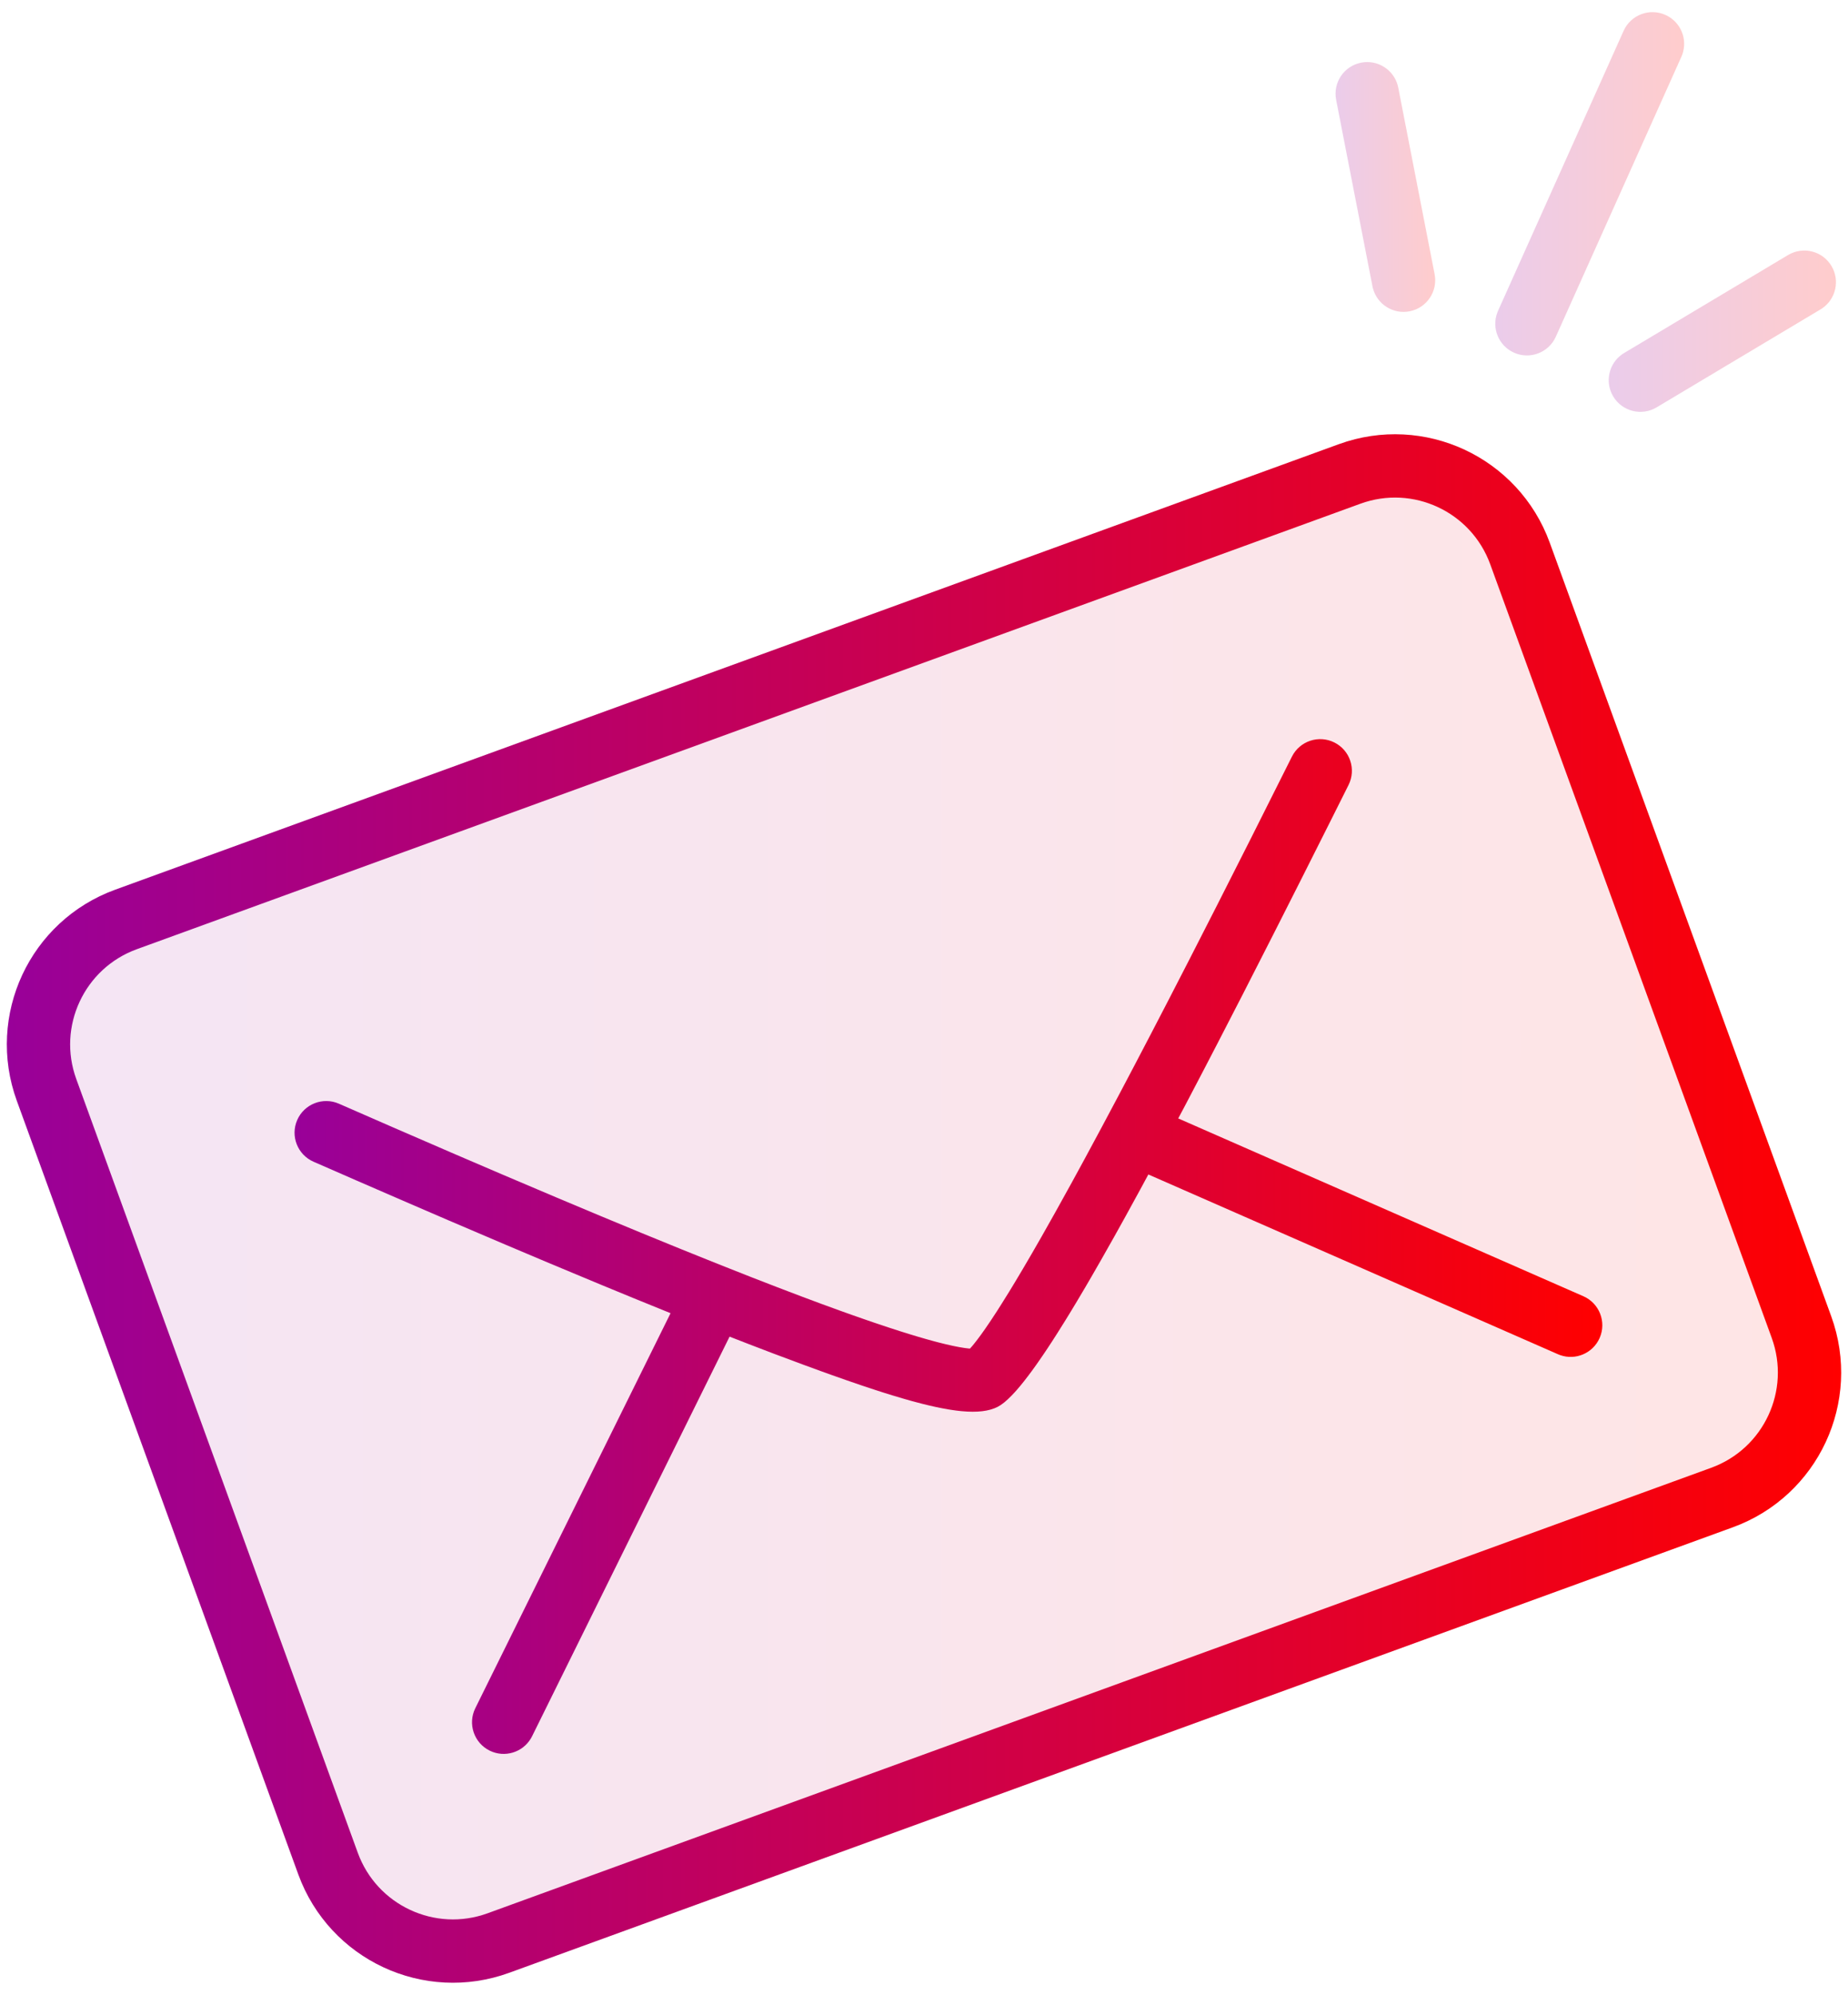 <svg width="139" height="150" viewBox="0 0 139 150" fill="none" xmlns="http://www.w3.org/2000/svg">
<g id="Icon">
<path id="Vector" opacity="0.1" fill-rule="evenodd" clip-rule="evenodd" d="M101.51 35.638C104.105 34.693 106.837 34.89 109.156 35.971C111.476 37.053 113.383 39.019 114.327 41.614L135.5 99.786C136.444 102.381 136.247 105.113 135.166 107.432C134.084 109.752 132.118 111.658 129.523 112.603L37.49 146.1C34.895 147.045 32.163 146.848 29.843 145.766C27.524 144.685 25.617 142.718 24.673 140.123L3.5 81.952C2.556 79.357 2.752 76.625 3.834 74.306C4.916 71.986 6.882 70.079 9.477 69.135L101.51 35.638Z" fill="url(#paint0_linear_4512_857)"/>
<path id="Vector_2" fill-rule="evenodd" clip-rule="evenodd" d="M10.291 71.373C8.314 72.093 6.818 73.542 5.992 75.313C5.166 77.083 5.018 79.161 5.738 81.138L26.91 139.31C27.63 141.288 29.079 142.784 30.85 143.609C32.62 144.435 34.698 144.584 36.676 143.864L128.709 110.366C130.686 109.647 132.183 108.197 133.008 106.427C133.834 104.656 133.982 102.579 133.263 100.601L112.09 42.429C111.37 40.452 109.921 38.956 108.15 38.13C106.38 37.304 104.302 37.156 102.324 37.876L10.291 71.373ZM1.676 73.3C3.014 70.432 5.451 68.067 8.663 66.898L100.696 33.401C103.908 32.232 107.294 32.477 110.163 33.814C113.031 35.152 115.395 37.589 116.565 40.801L137.737 98.972C138.906 102.184 138.661 105.571 137.324 108.439C135.986 111.308 133.55 113.672 130.337 114.841L38.304 148.338C35.092 149.508 31.706 149.263 28.837 147.925C25.969 146.588 23.605 144.151 22.436 140.939L1.263 82.767C0.094 79.555 0.339 76.169 1.676 73.3Z" fill="url(#paint1_linear_4512_857)"/>
<path id="Vector_3" d="M100.367 55.829C101.544 56.417 102.021 57.847 101.433 59.023L100.067 61.752L97.878 66.105L95.797 70.217L93.441 74.836L91.591 78.425L90.531 80.467L89.174 83.059L88.623 84.097L119.096 97.468C120.3 97.996 120.848 99.4 120.32 100.605C119.814 101.756 118.507 102.308 117.341 101.891L117.183 101.828L86.375 88.311L85.768 89.435L84.646 91.483L83.844 92.926L82.826 94.727L82.102 95.986L81.638 96.782L80.968 97.911L80.539 98.621L80.124 99.297L79.528 100.248L79.149 100.839L78.783 101.397L78.43 101.922L78.091 102.413C78.036 102.493 77.981 102.57 77.927 102.647L77.608 103.089L77.302 103.498L77.01 103.875L76.73 104.22L76.463 104.532C76.42 104.581 76.377 104.629 76.335 104.676L76.087 104.94C75.685 105.354 75.335 105.635 75.035 105.787C74.391 106.114 73.509 106.221 72.317 106.108L71.93 106.065L71.523 106.007L71.311 105.973L70.871 105.893L70.408 105.799L69.922 105.69L69.413 105.567L68.605 105.354L68.035 105.193L67.133 104.925L66.5 104.728L65.84 104.516L64.799 104.171L63.696 103.792L62.529 103.381L61.715 103.088L60.438 102.621L58.19 101.782L56.306 101.061L54.876 100.505L40.02 130.555L39.939 130.704C39.313 131.773 37.957 132.191 36.83 131.634C35.651 131.051 35.168 129.623 35.751 128.444L50.437 98.742L47.683 97.623L45.256 96.624L41.411 95.021L38.019 93.589L33.725 91.756L30.727 90.463L26.825 88.77L23.581 87.352C22.377 86.824 21.828 85.42 22.356 84.215C22.884 83.011 24.289 82.463 25.493 82.991L29.511 84.746L34.108 86.737L37.752 88.3L41.899 90.06L45.167 91.431L48.265 92.715L51.193 93.911L53.95 95.02L56.536 96.042L58.481 96.796L60.318 97.495L61.755 98.031L63.178 98.55L64.079 98.872L64.944 99.175L65.771 99.46L66.941 99.851L67.674 100.088L68.37 100.306L69.028 100.505L69.648 100.685L70.23 100.846L70.543 100.929L71.13 101.075L71.66 101.195L72.133 101.289C72.281 101.316 72.42 101.339 72.549 101.358L72.868 101.397L72.959 101.403L73.137 101.201L73.241 101.075C73.407 100.871 73.59 100.631 73.791 100.354L74.105 99.912L74.443 99.416C74.502 99.329 74.561 99.24 74.622 99.148L74.979 98.603L75.335 98.043L75.905 97.128L76.307 96.467L76.943 95.401L77.62 94.244L78.337 92.997L79.354 91.194L80.592 88.96L81.571 87.165L82.864 84.764L84.235 82.189L85.387 80.002L86.589 77.703L87.84 75.293L89.473 72.122L91.534 68.086L94.079 63.059L97.173 56.894C97.761 55.718 99.191 55.241 100.367 55.829Z" fill="url(#paint2_linear_4512_857)"/>
<path id="Vector_4" opacity="0.2" d="M125.269 1.122C126.421 1.639 126.961 2.958 126.527 4.124L126.467 4.269L117.023 25.32C116.485 26.52 115.076 27.056 113.876 26.518C112.724 26.002 112.184 24.682 112.619 23.516L112.678 23.371L122.122 2.32C122.661 1.12 124.07 0.584 125.269 1.122Z" fill="url(#paint3_linear_4512_857)"/>
<path id="Vector_5" opacity="0.2" d="M134.491 19.177C135.62 18.502 137.082 18.87 137.756 19.999C138.402 21.081 138.091 22.469 137.071 23.176L136.933 23.264L124.604 30.631C123.475 31.305 122.013 30.937 121.339 29.808C120.693 28.726 121.004 27.339 122.024 26.631L122.162 26.543L134.491 19.177Z" fill="url(#paint4_linear_4512_857)"/>
<path id="Vector_6" opacity="0.2" d="M102.38 4.712C103.619 4.47 104.821 5.237 105.138 6.441L105.172 6.593L107.906 20.616C108.158 21.906 107.316 23.157 106.025 23.408C104.786 23.65 103.584 22.883 103.267 21.68L103.232 21.527L100.499 7.505C100.247 6.214 101.089 4.964 102.38 4.712Z" fill="url(#paint5_linear_4512_857)"/>
</g>
<defs>
<linearGradient id="paint0_linear_4512_857" x1="2.894" y1="90.788" x2="136.106" y2="90.788" gradientUnits="userSpaceOnUse">
<stop stop-color="#990099"/>
<stop offset="1" stop-color="#FF0000"/>
</linearGradient>
<linearGradient id="paint1_linear_4512_857" x1="0.513" y1="90.786" x2="138.487" y2="90.786" gradientUnits="userSpaceOnUse">
<stop stop-color="#990099"/>
<stop offset="1" stop-color="#FF0000"/>
</linearGradient>
<linearGradient id="paint2_linear_4512_857" x1="22.155" y1="93.674" x2="120.521" y2="93.674" gradientUnits="userSpaceOnUse">
<stop stop-color="#990099"/>
<stop offset="1" stop-color="#FF0000"/>
</linearGradient>
<linearGradient id="paint3_linear_4512_857" x1="112.469" y1="13.802" x2="126.676" y2="13.802" gradientUnits="userSpaceOnUse">
<stop stop-color="#990099"/>
<stop offset="1" stop-color="#FF0000"/>
</linearGradient>
<linearGradient id="paint4_linear_4512_857" x1="121.001" y1="24.895" x2="138.094" y2="24.895" gradientUnits="userSpaceOnUse">
<stop stop-color="#990099"/>
<stop offset="1" stop-color="#FF0000"/>
</linearGradient>
<linearGradient id="paint5_linear_4512_857" x1="100.454" y1="14.046" x2="107.951" y2="14.046" gradientUnits="userSpaceOnUse">
<stop stop-color="#990099"/>
<stop offset="1" stop-color="#FF0000"/>
</linearGradient>
</defs>
</svg>
